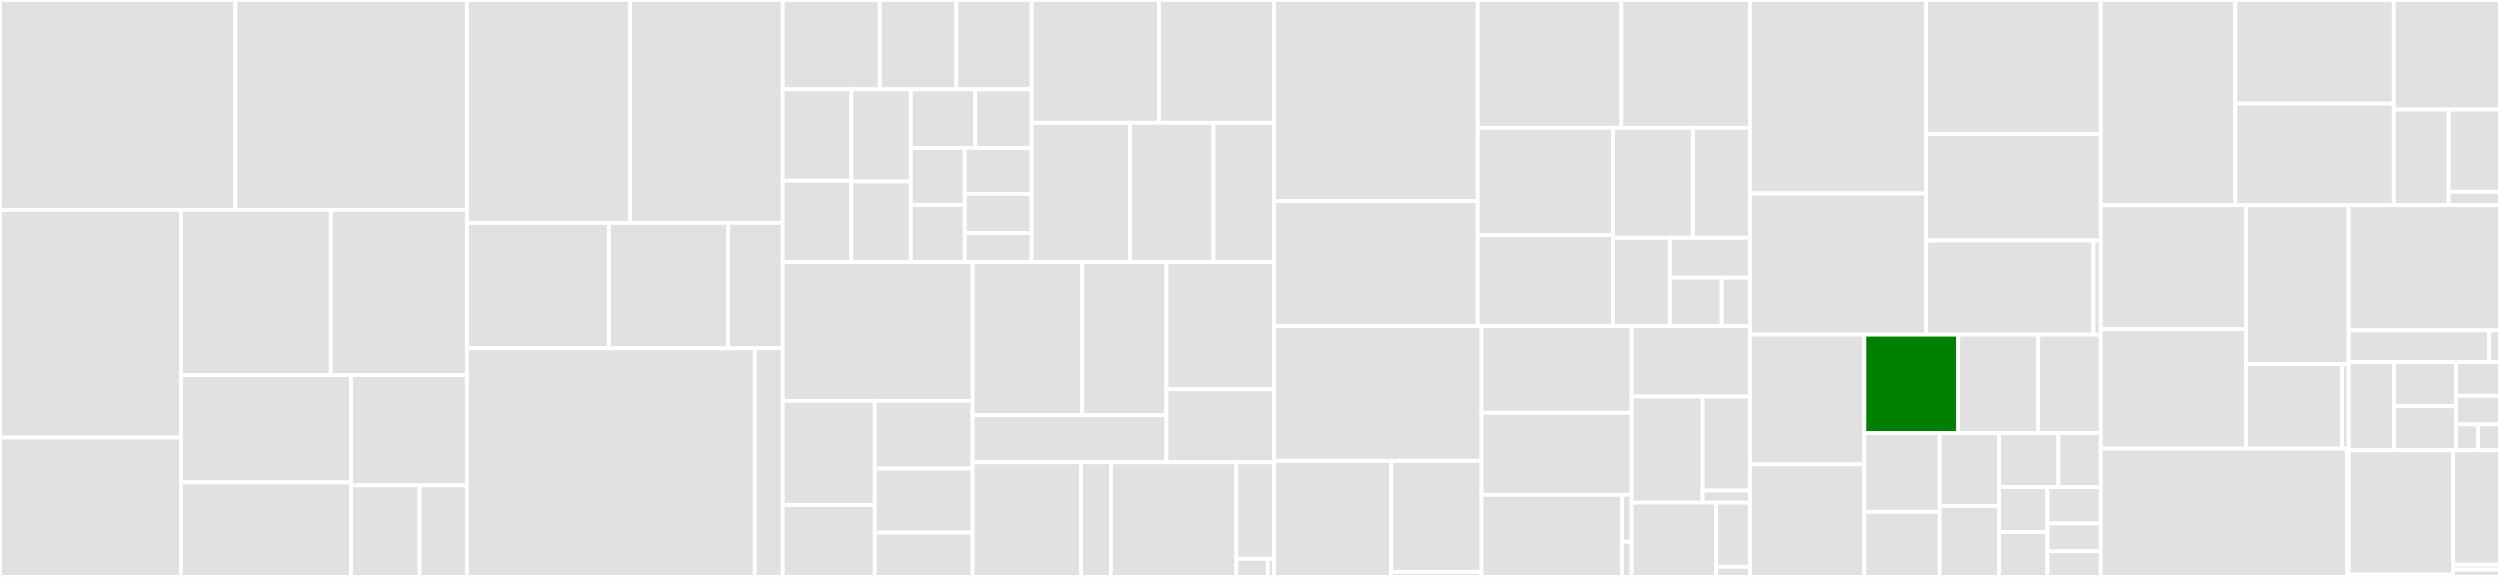 <svg baseProfile="full" width="650" height="150" viewBox="0 0 650 150" version="1.1"
xmlns="http://www.w3.org/2000/svg" xmlns:ev="http://www.w3.org/2001/xml-events"
xmlns:xlink="http://www.w3.org/1999/xlink">

<rect x="0" y="0" width="650" height="150" fill="#333333" stroke="none"/>

<style>rect.s{mask:url(#mask);}</style>
<defs>
  <pattern id="white" width="4" height="4" patternUnits="userSpaceOnUse" patternTransform="rotate(45)">
    <rect width="2" height="2" transform="translate(0,0)" fill="white"></rect>
  </pattern>
  <mask id="mask">
    <rect x="0" y="0" width="100%" height="100%" fill="url(#white)"></rect>
  </mask>
</defs>

<rect x="0" y="0" width="61.191" height="54.574" fill="#e1e1e1" stroke="white" stroke-width="1" class=" tooltipped" data-content="tests/test_models/test_MarkovModel.py"><title>tests/test_models/test_MarkovModel.py</title></rect>
<rect x="61.191" y="0" width="60.202" height="54.574" fill="#e1e1e1" stroke="white" stroke-width="1" class=" tooltipped" data-content="tests/test_models/test_BayesianModel.py"><title>tests/test_models/test_BayesianModel.py</title></rect>
<rect x="0" y="54.574" width="47.038" height="59.19" fill="#e1e1e1" stroke="white" stroke-width="1" class=" tooltipped" data-content="tests/test_models/test_SEM.py"><title>tests/test_models/test_SEM.py</title></rect>
<rect x="0" y="113.764" width="47.038" height="36.236" fill="#e1e1e1" stroke="white" stroke-width="1" class=" tooltipped" data-content="tests/test_models/test_MarkovChain.py"><title>tests/test_models/test_MarkovChain.py</title></rect>
<rect x="47.038" y="54.574" width="38.974" height="42.942" fill="#e1e1e1" stroke="white" stroke-width="1" class=" tooltipped" data-content="tests/test_models/test_FactorGraph.py"><title>tests/test_models/test_FactorGraph.py</title></rect>
<rect x="86.011" y="54.574" width="35.382" height="42.942" fill="#e1e1e1" stroke="white" stroke-width="1" class=" tooltipped" data-content="tests/test_models/test_DynamicBayesianNetwork.py"><title>tests/test_models/test_DynamicBayesianNetwork.py</title></rect>
<rect x="47.038" y="97.516" width="44.231" height="27.899" fill="#e1e1e1" stroke="white" stroke-width="1" class=" tooltipped" data-content="tests/test_models/test_ClusterGraph.py"><title>tests/test_models/test_ClusterGraph.py</title></rect>
<rect x="47.038" y="125.414" width="44.231" height="24.586" fill="#e1e1e1" stroke="white" stroke-width="1" class=" tooltipped" data-content="tests/test_models/test_NaiveBayes.py"><title>tests/test_models/test_NaiveBayes.py</title></rect>
<rect x="91.269" y="97.516" width="30.124" height="28.674" fill="#e1e1e1" stroke="white" stroke-width="1" class=" tooltipped" data-content="tests/test_models/test_JunctionTree.py"><title>tests/test_models/test_JunctionTree.py</title></rect>
<rect x="91.269" y="126.19" width="17.815" height="23.81" fill="#e1e1e1" stroke="white" stroke-width="1" class=" tooltipped" data-content="tests/test_models/test_LinearGaussianBayesianNetwork.py"><title>tests/test_models/test_LinearGaussianBayesianNetwork.py</title></rect>
<rect x="109.084" y="126.19" width="12.309" height="23.81" fill="#e1e1e1" stroke="white" stroke-width="1" class=" tooltipped" data-content="tests/test_models/test_NoisyOrModels.py"><title>tests/test_models/test_NoisyOrModels.py</title></rect>
<rect x="121.393" y="0" width="42.453" height="57.952" fill="#e1e1e1" stroke="white" stroke-width="1" class=" tooltipped" data-content="tests/test_factors/test_continuous/test_CustomDistribution.py"><title>tests/test_factors/test_continuous/test_CustomDistribution.py</title></rect>
<rect x="163.846" y="0" width="39.658" height="57.952" fill="#e1e1e1" stroke="white" stroke-width="1" class=" tooltipped" data-content="tests/test_factors/test_continuous/test_ContinuousFactor.py"><title>tests/test_factors/test_continuous/test_ContinuousFactor.py</title></rect>
<rect x="121.393" y="57.952" width="36.915" height="32.592" fill="#e1e1e1" stroke="white" stroke-width="1" class=" tooltipped" data-content="tests/test_factors/test_continuous/test_JointGaussianDistribution.py"><title>tests/test_factors/test_continuous/test_JointGaussianDistribution.py</title></rect>
<rect x="158.308" y="57.952" width="30.999" height="32.592" fill="#e1e1e1" stroke="white" stroke-width="1" class=" tooltipped" data-content="tests/test_factors/test_continuous/test_Canonical_Factor.py"><title>tests/test_factors/test_continuous/test_Canonical_Factor.py</title></rect>
<rect x="189.306" y="57.952" width="14.198" height="32.592" fill="#e1e1e1" stroke="white" stroke-width="1" class=" tooltipped" data-content="tests/test_factors/test_continuous/test_Linear_Gaussain_CPD.py"><title>tests/test_factors/test_continuous/test_Linear_Gaussain_CPD.py</title></rect>
<rect x="121.393" y="90.545" width="74.847" height="59.455" fill="#e1e1e1" stroke="white" stroke-width="1" class=" tooltipped" data-content="tests/test_factors/test_discrete/test_Factor.py"><title>tests/test_factors/test_discrete/test_Factor.py</title></rect>
<rect x="196.24" y="90.545" width="7.264" height="59.455" fill="#e1e1e1" stroke="white" stroke-width="1" class=" tooltipped" data-content="tests/test_factors/test_FactorSet.py"><title>tests/test_factors/test_FactorSet.py</title></rect>
<rect x="203.504" y="0" width="25.229" height="23.233" fill="#e1e1e1" stroke="white" stroke-width="1" class=" tooltipped" data-content="tests/test_estimators/test_ConstraintBasedEstimator.py"><title>tests/test_estimators/test_ConstraintBasedEstimator.py</title></rect>
<rect x="228.733" y="0" width="19.918" height="23.233" fill="#e1e1e1" stroke="white" stroke-width="1" class=" tooltipped" data-content="tests/test_estimators/test_HillClimbSearch.py"><title>tests/test_estimators/test_HillClimbSearch.py</title></rect>
<rect x="248.651" y="0" width="19.586" height="23.233" fill="#e1e1e1" stroke="white" stroke-width="1" class=" tooltipped" data-content="tests/test_estimators/test_SEMEstimator.py"><title>tests/test_estimators/test_SEMEstimator.py</title></rect>
<rect x="203.504" y="23.233" width="17.857" height="23.754" fill="#e1e1e1" stroke="white" stroke-width="1" class=" tooltipped" data-content="tests/test_estimators/test_ScoreCache.py"><title>tests/test_estimators/test_ScoreCache.py</title></rect>
<rect x="203.504" y="46.986" width="17.857" height="21.162" fill="#e1e1e1" stroke="white" stroke-width="1" class=" tooltipped" data-content="tests/test_estimators/test_MaximumLikelihoodEstimator.py"><title>tests/test_estimators/test_MaximumLikelihoodEstimator.py</title></rect>
<rect x="221.362" y="23.233" width="15.454" height="23.955" fill="#e1e1e1" stroke="white" stroke-width="1" class=" tooltipped" data-content="tests/test_estimators/test_BayesianEstimator.py"><title>tests/test_estimators/test_BayesianEstimator.py</title></rect>
<rect x="221.362" y="47.188" width="15.454" height="20.961" fill="#e1e1e1" stroke="white" stroke-width="1" class=" tooltipped" data-content="tests/test_estimators/test_ExhaustiveSearch.py"><title>tests/test_estimators/test_ExhaustiveSearch.py</title></rect>
<rect x="236.815" y="23.233" width="16.725" height="15.218" fill="#e1e1e1" stroke="white" stroke-width="1" class=" tooltipped" data-content="tests/test_estimators/test_BaseEstimator.py"><title>tests/test_estimators/test_BaseEstimator.py</title></rect>
<rect x="253.54" y="23.233" width="14.697" height="15.218" fill="#e1e1e1" stroke="white" stroke-width="1" class=" tooltipped" data-content="tests/test_estimators/test_CITests.py"><title>tests/test_estimators/test_CITests.py</title></rect>
<rect x="236.815" y="38.45" width="14.023" height="14.849" fill="#e1e1e1" stroke="white" stroke-width="1" class=" tooltipped" data-content="tests/test_estimators/test_K2Score.py"><title>tests/test_estimators/test_K2Score.py</title></rect>
<rect x="236.815" y="53.3" width="14.023" height="14.849" fill="#e1e1e1" stroke="white" stroke-width="1" class=" tooltipped" data-content="tests/test_estimators/test_BicScore.py"><title>tests/test_estimators/test_BicScore.py</title></rect>
<rect x="250.838" y="38.45" width="17.399" height="11.968" fill="#e1e1e1" stroke="white" stroke-width="1" class=" tooltipped" data-content="tests/test_estimators/test_BDeuScore.py"><title>tests/test_estimators/test_BDeuScore.py</title></rect>
<rect x="250.838" y="50.418" width="17.399" height="10.195" fill="#e1e1e1" stroke="white" stroke-width="1" class=" tooltipped" data-content="tests/test_estimators/test_ParameterEstimator.py"><title>tests/test_estimators/test_ParameterEstimator.py</title></rect>
<rect x="250.838" y="60.613" width="17.399" height="7.536" fill="#e1e1e1" stroke="white" stroke-width="1" class=" tooltipped" data-content="tests/test_estimators/test_MmhcEstimator.py"><title>tests/test_estimators/test_MmhcEstimator.py</title></rect>
<rect x="268.237" y="0" width="33.088" height="31.933" fill="#e1e1e1" stroke="white" stroke-width="1" class=" tooltipped" data-content="tests/test_readwrite/test_PomdpX.py"><title>tests/test_readwrite/test_PomdpX.py</title></rect>
<rect x="301.325" y="0" width="29.948" height="31.933" fill="#e1e1e1" stroke="white" stroke-width="1" class=" tooltipped" data-content="tests/test_readwrite/test_XMLBIF.py"><title>tests/test_readwrite/test_XMLBIF.py</title></rect>
<rect x="268.237" y="31.933" width="25.555" height="36.216" fill="#e1e1e1" stroke="white" stroke-width="1" class=" tooltipped" data-content="tests/test_readwrite/test_XMLBeliefNetwork.py"><title>tests/test_readwrite/test_XMLBeliefNetwork.py</title></rect>
<rect x="293.792" y="31.933" width="21.722" height="36.216" fill="#e1e1e1" stroke="white" stroke-width="1" class=" tooltipped" data-content="tests/test_readwrite/test_BIF.py"><title>tests/test_readwrite/test_BIF.py</title></rect>
<rect x="315.514" y="31.933" width="15.759" height="36.216" fill="#e1e1e1" stroke="white" stroke-width="1" class=" tooltipped" data-content="tests/test_readwrite/test_UAI.py"><title>tests/test_readwrite/test_UAI.py</title></rect>
<rect x="203.504" y="68.149" width="49.374" height="36.083" fill="#e1e1e1" stroke="white" stroke-width="1" class=" tooltipped" data-content="tests/test_inference/test_ExactInference.py"><title>tests/test_inference/test_ExactInference.py</title></rect>
<rect x="203.504" y="104.232" width="23.929" height="27.074" fill="#e1e1e1" stroke="white" stroke-width="1" class=" tooltipped" data-content="tests/test_inference/test_elimination_order.py"><title>tests/test_inference/test_elimination_order.py</title></rect>
<rect x="203.504" y="131.306" width="23.929" height="18.694" fill="#e1e1e1" stroke="white" stroke-width="1" class=" tooltipped" data-content="tests/test_inference/test_dbn_inference.py"><title>tests/test_inference/test_dbn_inference.py</title></rect>
<rect x="227.433" y="104.232" width="25.445" height="17.58" fill="#e1e1e1" stroke="white" stroke-width="1" class=" tooltipped" data-content="tests/test_inference/test_CausalInference.py"><title>tests/test_inference/test_CausalInference.py</title></rect>
<rect x="227.433" y="121.812" width="25.445" height="16.67" fill="#e1e1e1" stroke="white" stroke-width="1" class=" tooltipped" data-content="tests/test_inference/test_Mplp.py"><title>tests/test_inference/test_Mplp.py</title></rect>
<rect x="227.433" y="138.482" width="25.445" height="11.518" fill="#e1e1e1" stroke="white" stroke-width="1" class=" tooltipped" data-content="tests/test_inference/test_Inference.py"><title>tests/test_inference/test_Inference.py</title></rect>
<rect x="252.878" y="68.149" width="28.488" height="39.797" fill="#e1e1e1" stroke="white" stroke-width="1" class=" tooltipped" data-content="tests/test_sampling/test_Sampling.py"><title>tests/test_sampling/test_Sampling.py</title></rect>
<rect x="281.365" y="68.149" width="21.899" height="39.797" fill="#e1e1e1" stroke="white" stroke-width="1" class=" tooltipped" data-content="tests/test_sampling/test_continuous_sampling.py"><title>tests/test_sampling/test_continuous_sampling.py</title></rect>
<rect x="252.878" y="107.946" width="50.386" height="12.245" fill="#e1e1e1" stroke="white" stroke-width="1" class=" tooltipped" data-content="tests/test_sampling/test_base_continuous.py"><title>tests/test_sampling/test_base_continuous.py</title></rect>
<rect x="303.264" y="68.149" width="28.009" height="33.043" fill="#e1e1e1" stroke="white" stroke-width="1" class=" tooltipped" data-content="tests/test_base/test_DAG.py"><title>tests/test_base/test_DAG.py</title></rect>
<rect x="303.264" y="101.192" width="28.009" height="19" fill="#e1e1e1" stroke="white" stroke-width="1" class=" tooltipped" data-content="tests/test_base/test_UndirectedGraph.py"><title>tests/test_base/test_UndirectedGraph.py</title></rect>
<rect x="252.878" y="120.191" width="28.201" height="29.809" fill="#e1e1e1" stroke="white" stroke-width="1" class=" tooltipped" data-content="tests/test_utils/test_state_name.py"><title>tests/test_utils/test_state_name.py</title></rect>
<rect x="281.079" y="120.191" width="7.762" height="29.809" fill="#e1e1e1" stroke="white" stroke-width="1" class=" tooltipped" data-content="tests/test_utils/test_optimizer.py"><title>tests/test_utils/test_optimizer.py</title></rect>
<rect x="288.841" y="120.191" width="32.6" height="29.809" fill="#e1e1e1" stroke="white" stroke-width="1" class=" tooltipped" data-content="tests/test_independencies/test_Independencies.py"><title>tests/test_independencies/test_Independencies.py</title></rect>
<rect x="321.441" y="120.191" width="9.832" height="25.102" fill="#e1e1e1" stroke="white" stroke-width="1" class=" tooltipped" data-content="tests/test_data/test_Data.py"><title>tests/test_data/test_Data.py</title></rect>
<rect x="321.441" y="145.293" width="8.193" height="4.707" fill="#e1e1e1" stroke="white" stroke-width="1" class=" tooltipped" data-content="tests/help_functions.py"><title>tests/help_functions.py</title></rect>
<rect x="329.634" y="145.293" width="1.639" height="4.707" fill="#e1e1e1" stroke="white" stroke-width="1" class=" tooltipped" data-content="tests/__init__.py"><title>tests/__init__.py</title></rect>
<rect x="331.273" y="0" width="52.939" height="52.301" fill="#e1e1e1" stroke="white" stroke-width="1" class=" tooltipped" data-content="models/SEM.py"><title>models/SEM.py</title></rect>
<rect x="331.273" y="52.301" width="52.939" height="32.488" fill="#e1e1e1" stroke="white" stroke-width="1" class=" tooltipped" data-content="models/MarkovModel.py"><title>models/MarkovModel.py</title></rect>
<rect x="384.212" y="0" width="37.356" height="33.24" fill="#e1e1e1" stroke="white" stroke-width="1" class=" tooltipped" data-content="models/BayesianModel.py"><title>models/BayesianModel.py</title></rect>
<rect x="421.568" y="0" width="33.412" height="33.24" fill="#e1e1e1" stroke="white" stroke-width="1" class=" tooltipped" data-content="models/MarkovChain.py"><title>models/MarkovChain.py</title></rect>
<rect x="384.212" y="33.24" width="35.159" height="27.858" fill="#e1e1e1" stroke="white" stroke-width="1" class=" tooltipped" data-content="models/DynamicBayesianNetwork.py"><title>models/DynamicBayesianNetwork.py</title></rect>
<rect x="384.212" y="61.098" width="35.159" height="23.69" fill="#e1e1e1" stroke="white" stroke-width="1" class=" tooltipped" data-content="models/FactorGraph.py"><title>models/FactorGraph.py</title></rect>
<rect x="419.371" y="33.24" width="20.771" height="28.59" fill="#e1e1e1" stroke="white" stroke-width="1" class=" tooltipped" data-content="models/ClusterGraph.py"><title>models/ClusterGraph.py</title></rect>
<rect x="440.143" y="33.24" width="14.837" height="28.59" fill="#e1e1e1" stroke="white" stroke-width="1" class=" tooltipped" data-content="models/LinearGaussianBayesianNetwork.py"><title>models/LinearGaussianBayesianNetwork.py</title></rect>
<rect x="419.371" y="61.829" width="14.781" height="22.959" fill="#e1e1e1" stroke="white" stroke-width="1" class=" tooltipped" data-content="models/NaiveBayes.py"><title>models/NaiveBayes.py</title></rect>
<rect x="434.152" y="61.829" width="20.827" height="10.368" fill="#e1e1e1" stroke="white" stroke-width="1" class=" tooltipped" data-content="models/NoisyOrModel.py"><title>models/NoisyOrModel.py</title></rect>
<rect x="434.152" y="72.198" width="13.477" height="12.59" fill="#e1e1e1" stroke="white" stroke-width="1" class=" tooltipped" data-content="models/JunctionTree.py"><title>models/JunctionTree.py</title></rect>
<rect x="447.629" y="72.198" width="7.351" height="12.59" fill="#e1e1e1" stroke="white" stroke-width="1" class=" tooltipped" data-content="models/__init__.py"><title>models/__init__.py</title></rect>
<rect x="331.273" y="84.788" width="53.929" height="35.037" fill="#e1e1e1" stroke="white" stroke-width="1" class=" tooltipped" data-content="factors/discrete/DiscreteFactor.py"><title>factors/discrete/DiscreteFactor.py</title></rect>
<rect x="331.273" y="119.825" width="30.415" height="30.175" fill="#e1e1e1" stroke="white" stroke-width="1" class=" tooltipped" data-content="factors/discrete/CPD.py"><title>factors/discrete/CPD.py</title></rect>
<rect x="361.688" y="119.825" width="23.514" height="28.863" fill="#e1e1e1" stroke="white" stroke-width="1" class=" tooltipped" data-content="factors/discrete/JointProbabilityDistribution.py"><title>factors/discrete/JointProbabilityDistribution.py</title></rect>
<rect x="361.688" y="148.688" width="23.514" height="1.312" fill="#e1e1e1" stroke="white" stroke-width="1" class=" tooltipped" data-content="factors/discrete/__init__.py"><title>factors/discrete/__init__.py</title></rect>
<rect x="385.202" y="84.788" width="39.028" height="22.528" fill="#e1e1e1" stroke="white" stroke-width="1" class=" tooltipped" data-content="factors/distributions/CustomDistribution.py"><title>factors/distributions/CustomDistribution.py</title></rect>
<rect x="385.202" y="107.316" width="39.028" height="21.342" fill="#e1e1e1" stroke="white" stroke-width="1" class=" tooltipped" data-content="factors/distributions/CanonicalDistribution.py"><title>factors/distributions/CanonicalDistribution.py</title></rect>
<rect x="385.202" y="128.658" width="36.498" height="21.342" fill="#e1e1e1" stroke="white" stroke-width="1" class=" tooltipped" data-content="factors/distributions/GaussianDistribution.py"><title>factors/distributions/GaussianDistribution.py</title></rect>
<rect x="421.701" y="128.658" width="2.53" height="12.195" fill="#e1e1e1" stroke="white" stroke-width="1" class=" tooltipped" data-content="factors/distributions/__init__.py"><title>factors/distributions/__init__.py</title></rect>
<rect x="421.701" y="140.853" width="2.53" height="9.147" fill="#e1e1e1" stroke="white" stroke-width="1" class=" tooltipped" data-content="factors/distributions/base.py"><title>factors/distributions/base.py</title></rect>
<rect x="424.23" y="84.788" width="30.749" height="18.31" fill="#e1e1e1" stroke="white" stroke-width="1" class=" tooltipped" data-content="factors/continuous/ContinuousFactor.py"><title>factors/continuous/ContinuousFactor.py</title></rect>
<rect x="424.23" y="103.098" width="18.45" height="27.59" fill="#e1e1e1" stroke="white" stroke-width="1" class=" tooltipped" data-content="factors/continuous/LinearGaussianCPD.py"><title>factors/continuous/LinearGaussianCPD.py</title></rect>
<rect x="442.68" y="103.098" width="12.3" height="24.454" fill="#e1e1e1" stroke="white" stroke-width="1" class=" tooltipped" data-content="factors/continuous/discretize.py"><title>factors/continuous/discretize.py</title></rect>
<rect x="442.68" y="127.552" width="12.3" height="3.135" fill="#e1e1e1" stroke="white" stroke-width="1" class=" tooltipped" data-content="factors/continuous/__init__.py"><title>factors/continuous/__init__.py</title></rect>
<rect x="424.23" y="130.687" width="21.964" height="19.313" fill="#e1e1e1" stroke="white" stroke-width="1" class=" tooltipped" data-content="factors/FactorSet.py"><title>factors/FactorSet.py</title></rect>
<rect x="446.194" y="130.687" width="8.786" height="16.679" fill="#e1e1e1" stroke="white" stroke-width="1" class=" tooltipped" data-content="factors/base.py"><title>factors/base.py</title></rect>
<rect x="446.194" y="147.366" width="8.786" height="2.634" fill="#e1e1e1" stroke="white" stroke-width="1" class=" tooltipped" data-content="factors/__init__.py"><title>factors/__init__.py</title></rect>
<rect x="454.979" y="0" width="45.828" height="50.319" fill="#e1e1e1" stroke="white" stroke-width="1" class=" tooltipped" data-content="readwrite/PomdpX.py"><title>readwrite/PomdpX.py</title></rect>
<rect x="454.979" y="50.319" width="45.828" height="36.688" fill="#e1e1e1" stroke="white" stroke-width="1" class=" tooltipped" data-content="readwrite/BIF.py"><title>readwrite/BIF.py</title></rect>
<rect x="500.807" y="0" width="45.384" height="34.837" fill="#e1e1e1" stroke="white" stroke-width="1" class=" tooltipped" data-content="readwrite/UAI.py"><title>readwrite/UAI.py</title></rect>
<rect x="500.807" y="34.837" width="45.384" height="27.699" fill="#e1e1e1" stroke="white" stroke-width="1" class=" tooltipped" data-content="readwrite/XMLBIF.py"><title>readwrite/XMLBIF.py</title></rect>
<rect x="500.807" y="62.536" width="43.493" height="24.471" fill="#e1e1e1" stroke="white" stroke-width="1" class=" tooltipped" data-content="readwrite/XMLBeliefNetwork.py"><title>readwrite/XMLBeliefNetwork.py</title></rect>
<rect x="544.3" y="62.536" width="1.891" height="24.471" fill="#e1e1e1" stroke="white" stroke-width="1" class=" tooltipped" data-content="readwrite/__init__.py"><title>readwrite/__init__.py</title></rect>
<rect x="454.979" y="87.007" width="29.751" height="33.7" fill="#e1e1e1" stroke="white" stroke-width="1" class=" tooltipped" data-content="estimators/SEMEstimator.py"><title>estimators/SEMEstimator.py</title></rect>
<rect x="454.979" y="120.707" width="29.751" height="29.293" fill="#e1e1e1" stroke="white" stroke-width="1" class=" tooltipped" data-content="estimators/ConstraintBasedEstimator.py"><title>estimators/ConstraintBasedEstimator.py</title></rect>
<rect x="484.73" y="87.007" width="24.404" height="25.599" fill="green" stroke="white" stroke-width="1" class=" tooltipped" data-content="estimators/HillClimbSearch.py"><title>estimators/HillClimbSearch.py</title></rect>
<rect x="509.134" y="87.007" width="20.788" height="25.599" fill="#e1e1e1" stroke="white" stroke-width="1" class=" tooltipped" data-content="estimators/base.py"><title>estimators/base.py</title></rect>
<rect x="529.922" y="87.007" width="16.269" height="25.599" fill="#e1e1e1" stroke="white" stroke-width="1" class=" tooltipped" data-content="estimators/MmhcEstimator.py"><title>estimators/MmhcEstimator.py</title></rect>
<rect x="484.73" y="112.606" width="19.593" height="20.469" fill="#e1e1e1" stroke="white" stroke-width="1" class=" tooltipped" data-content="estimators/CITests.py"><title>estimators/CITests.py</title></rect>
<rect x="484.73" y="133.074" width="19.593" height="16.926" fill="#e1e1e1" stroke="white" stroke-width="1" class=" tooltipped" data-content="estimators/ScoreCache.py"><title>estimators/ScoreCache.py</title></rect>
<rect x="504.324" y="112.606" width="15.468" height="18.946" fill="#e1e1e1" stroke="white" stroke-width="1" class=" tooltipped" data-content="estimators/BayesianEstimator.py"><title>estimators/BayesianEstimator.py</title></rect>
<rect x="504.324" y="131.552" width="15.468" height="18.448" fill="#e1e1e1" stroke="white" stroke-width="1" class=" tooltipped" data-content="estimators/ExhaustiveSearch.py"><title>estimators/ExhaustiveSearch.py</title></rect>
<rect x="519.792" y="112.606" width="15.4" height="14.023" fill="#e1e1e1" stroke="white" stroke-width="1" class=" tooltipped" data-content="estimators/MLE.py"><title>estimators/MLE.py</title></rect>
<rect x="535.192" y="112.606" width="11" height="14.023" fill="#e1e1e1" stroke="white" stroke-width="1" class=" tooltipped" data-content="estimators/LinearModel.py"><title>estimators/LinearModel.py</title></rect>
<rect x="519.792" y="126.629" width="12.54" height="11.686" fill="#e1e1e1" stroke="white" stroke-width="1" class=" tooltipped" data-content="estimators/BicScore.py"><title>estimators/BicScore.py</title></rect>
<rect x="519.792" y="138.314" width="12.54" height="11.686" fill="#e1e1e1" stroke="white" stroke-width="1" class=" tooltipped" data-content="estimators/BDeuScore.py"><title>estimators/BDeuScore.py</title></rect>
<rect x="532.332" y="126.629" width="13.86" height="9.46" fill="#e1e1e1" stroke="white" stroke-width="1" class=" tooltipped" data-content="estimators/K2Score.py"><title>estimators/K2Score.py</title></rect>
<rect x="532.332" y="136.088" width="13.86" height="7.234" fill="#e1e1e1" stroke="white" stroke-width="1" class=" tooltipped" data-content="estimators/__init__.py"><title>estimators/__init__.py</title></rect>
<rect x="532.332" y="143.322" width="13.86" height="6.678" fill="#e1e1e1" stroke="white" stroke-width="1" class=" tooltipped" data-content="estimators/StructureScore.py"><title>estimators/StructureScore.py</title></rect>
<rect x="546.191" y="0" width="34.988" height="53.343" fill="#e1e1e1" stroke="white" stroke-width="1" class=" tooltipped" data-content="inference/ExactInference.py"><title>inference/ExactInference.py</title></rect>
<rect x="581.18" y="0" width="41.205" height="26.952" fill="#e1e1e1" stroke="white" stroke-width="1" class=" tooltipped" data-content="inference/dbn_inference.py"><title>inference/dbn_inference.py</title></rect>
<rect x="581.18" y="26.952" width="41.205" height="26.391" fill="#e1e1e1" stroke="white" stroke-width="1" class=" tooltipped" data-content="inference/mplp.py"><title>inference/mplp.py</title></rect>
<rect x="622.385" y="0" width="27.615" height="28.487" fill="#e1e1e1" stroke="white" stroke-width="1" class=" tooltipped" data-content="inference/CausalInference.py"><title>inference/CausalInference.py</title></rect>
<rect x="622.385" y="28.487" width="14.273" height="24.856" fill="#e1e1e1" stroke="white" stroke-width="1" class=" tooltipped" data-content="inference/EliminationOrder.py"><title>inference/EliminationOrder.py</title></rect>
<rect x="636.658" y="28.487" width="13.342" height="21.388" fill="#e1e1e1" stroke="white" stroke-width="1" class=" tooltipped" data-content="inference/base.py"><title>inference/base.py</title></rect>
<rect x="636.658" y="49.875" width="13.342" height="3.468" fill="#e1e1e1" stroke="white" stroke-width="1" class=" tooltipped" data-content="inference/__init__.py"><title>inference/__init__.py</title></rect>
<rect x="546.191" y="53.343" width="37.781" height="32.253" fill="#e1e1e1" stroke="white" stroke-width="1" class=" tooltipped" data-content="sampling/NUTS.py"><title>sampling/NUTS.py</title></rect>
<rect x="546.191" y="85.596" width="37.781" height="31.028" fill="#e1e1e1" stroke="white" stroke-width="1" class=" tooltipped" data-content="sampling/Sampling.py"><title>sampling/Sampling.py</title></rect>
<rect x="583.972" y="53.343" width="26.69" height="41.321" fill="#e1e1e1" stroke="white" stroke-width="1" class=" tooltipped" data-content="sampling/HMC.py"><title>sampling/HMC.py</title></rect>
<rect x="583.972" y="94.664" width="24.935" height="21.961" fill="#e1e1e1" stroke="white" stroke-width="1" class=" tooltipped" data-content="sampling/base.py"><title>sampling/base.py</title></rect>
<rect x="608.907" y="94.664" width="1.756" height="21.961" fill="#e1e1e1" stroke="white" stroke-width="1" class=" tooltipped" data-content="sampling/__init__.py"><title>sampling/__init__.py</title></rect>
<rect x="546.191" y="116.625" width="64.009" height="33.375" fill="#e1e1e1" stroke="white" stroke-width="1" class=" tooltipped" data-content="extern/tabulate.py"><title>extern/tabulate.py</title></rect>
<rect x="610.201" y="116.625" width="0.462" height="33.375" fill="#e1e1e1" stroke="white" stroke-width="1" class=" tooltipped" data-content="extern/__init__.py"><title>extern/__init__.py</title></rect>
<rect x="610.663" y="53.343" width="39.337" height="32.546" fill="#e1e1e1" stroke="white" stroke-width="1" class=" tooltipped" data-content="base/DAG.py"><title>base/DAG.py</title></rect>
<rect x="610.663" y="85.889" width="36.527" height="8.234" fill="#e1e1e1" stroke="white" stroke-width="1" class=" tooltipped" data-content="base/UndirectedGraph.py"><title>base/UndirectedGraph.py</title></rect>
<rect x="647.19" y="85.889" width="2.81" height="8.234" fill="#e1e1e1" stroke="white" stroke-width="1" class=" tooltipped" data-content="base/__init__.py"><title>base/__init__.py</title></rect>
<rect x="610.663" y="94.123" width="11.768" height="22.939" fill="#e1e1e1" stroke="white" stroke-width="1" class=" tooltipped" data-content="utils/state_name.py"><title>utils/state_name.py</title></rect>
<rect x="622.43" y="94.123" width="16.138" height="11.469" fill="#e1e1e1" stroke="white" stroke-width="1" class=" tooltipped" data-content="utils/mathext.py"><title>utils/mathext.py</title></rect>
<rect x="622.43" y="105.593" width="16.138" height="11.469" fill="#e1e1e1" stroke="white" stroke-width="1" class=" tooltipped" data-content="utils/optimizer.py"><title>utils/optimizer.py</title></rect>
<rect x="638.569" y="94.123" width="11.431" height="8.771" fill="#e1e1e1" stroke="white" stroke-width="1" class=" tooltipped" data-content="utils/sets.py"><title>utils/sets.py</title></rect>
<rect x="638.569" y="102.894" width="11.431" height="7.421" fill="#e1e1e1" stroke="white" stroke-width="1" class=" tooltipped" data-content="utils/check_functions.py"><title>utils/check_functions.py</title></rect>
<rect x="638.569" y="110.315" width="5.716" height="6.747" fill="#e1e1e1" stroke="white" stroke-width="1" class=" tooltipped" data-content="utils/__init__.py"><title>utils/__init__.py</title></rect>
<rect x="644.284" y="110.315" width="5.716" height="6.747" fill="#e1e1e1" stroke="white" stroke-width="1" class=" tooltipped" data-content="utils/decorators.py"><title>utils/decorators.py</title></rect>
<rect x="610.663" y="117.062" width="27.161" height="32.37" fill="#e1e1e1" stroke="white" stroke-width="1" class=" tooltipped" data-content="independencies/Independencies.py"><title>independencies/Independencies.py</title></rect>
<rect x="610.663" y="149.432" width="27.161" height="0.568" fill="#e1e1e1" stroke="white" stroke-width="1" class=" tooltipped" data-content="independencies/__init__.py"><title>independencies/__init__.py</title></rect>
<rect x="637.824" y="117.062" width="12.176" height="29.771" fill="#e1e1e1" stroke="white" stroke-width="1" class=" tooltipped" data-content="data/Data.py"><title>data/Data.py</title></rect>
<rect x="637.824" y="146.833" width="12.176" height="1.267" fill="#e1e1e1" stroke="white" stroke-width="1" class=" tooltipped" data-content="data/__init__.py"><title>data/__init__.py</title></rect>
<rect x="637.824" y="148.1" width="12.176" height="1.9" fill="#e1e1e1" stroke="white" stroke-width="1" class=" tooltipped" data-content="__init__.py"><title>__init__.py</title></rect>
</svg>